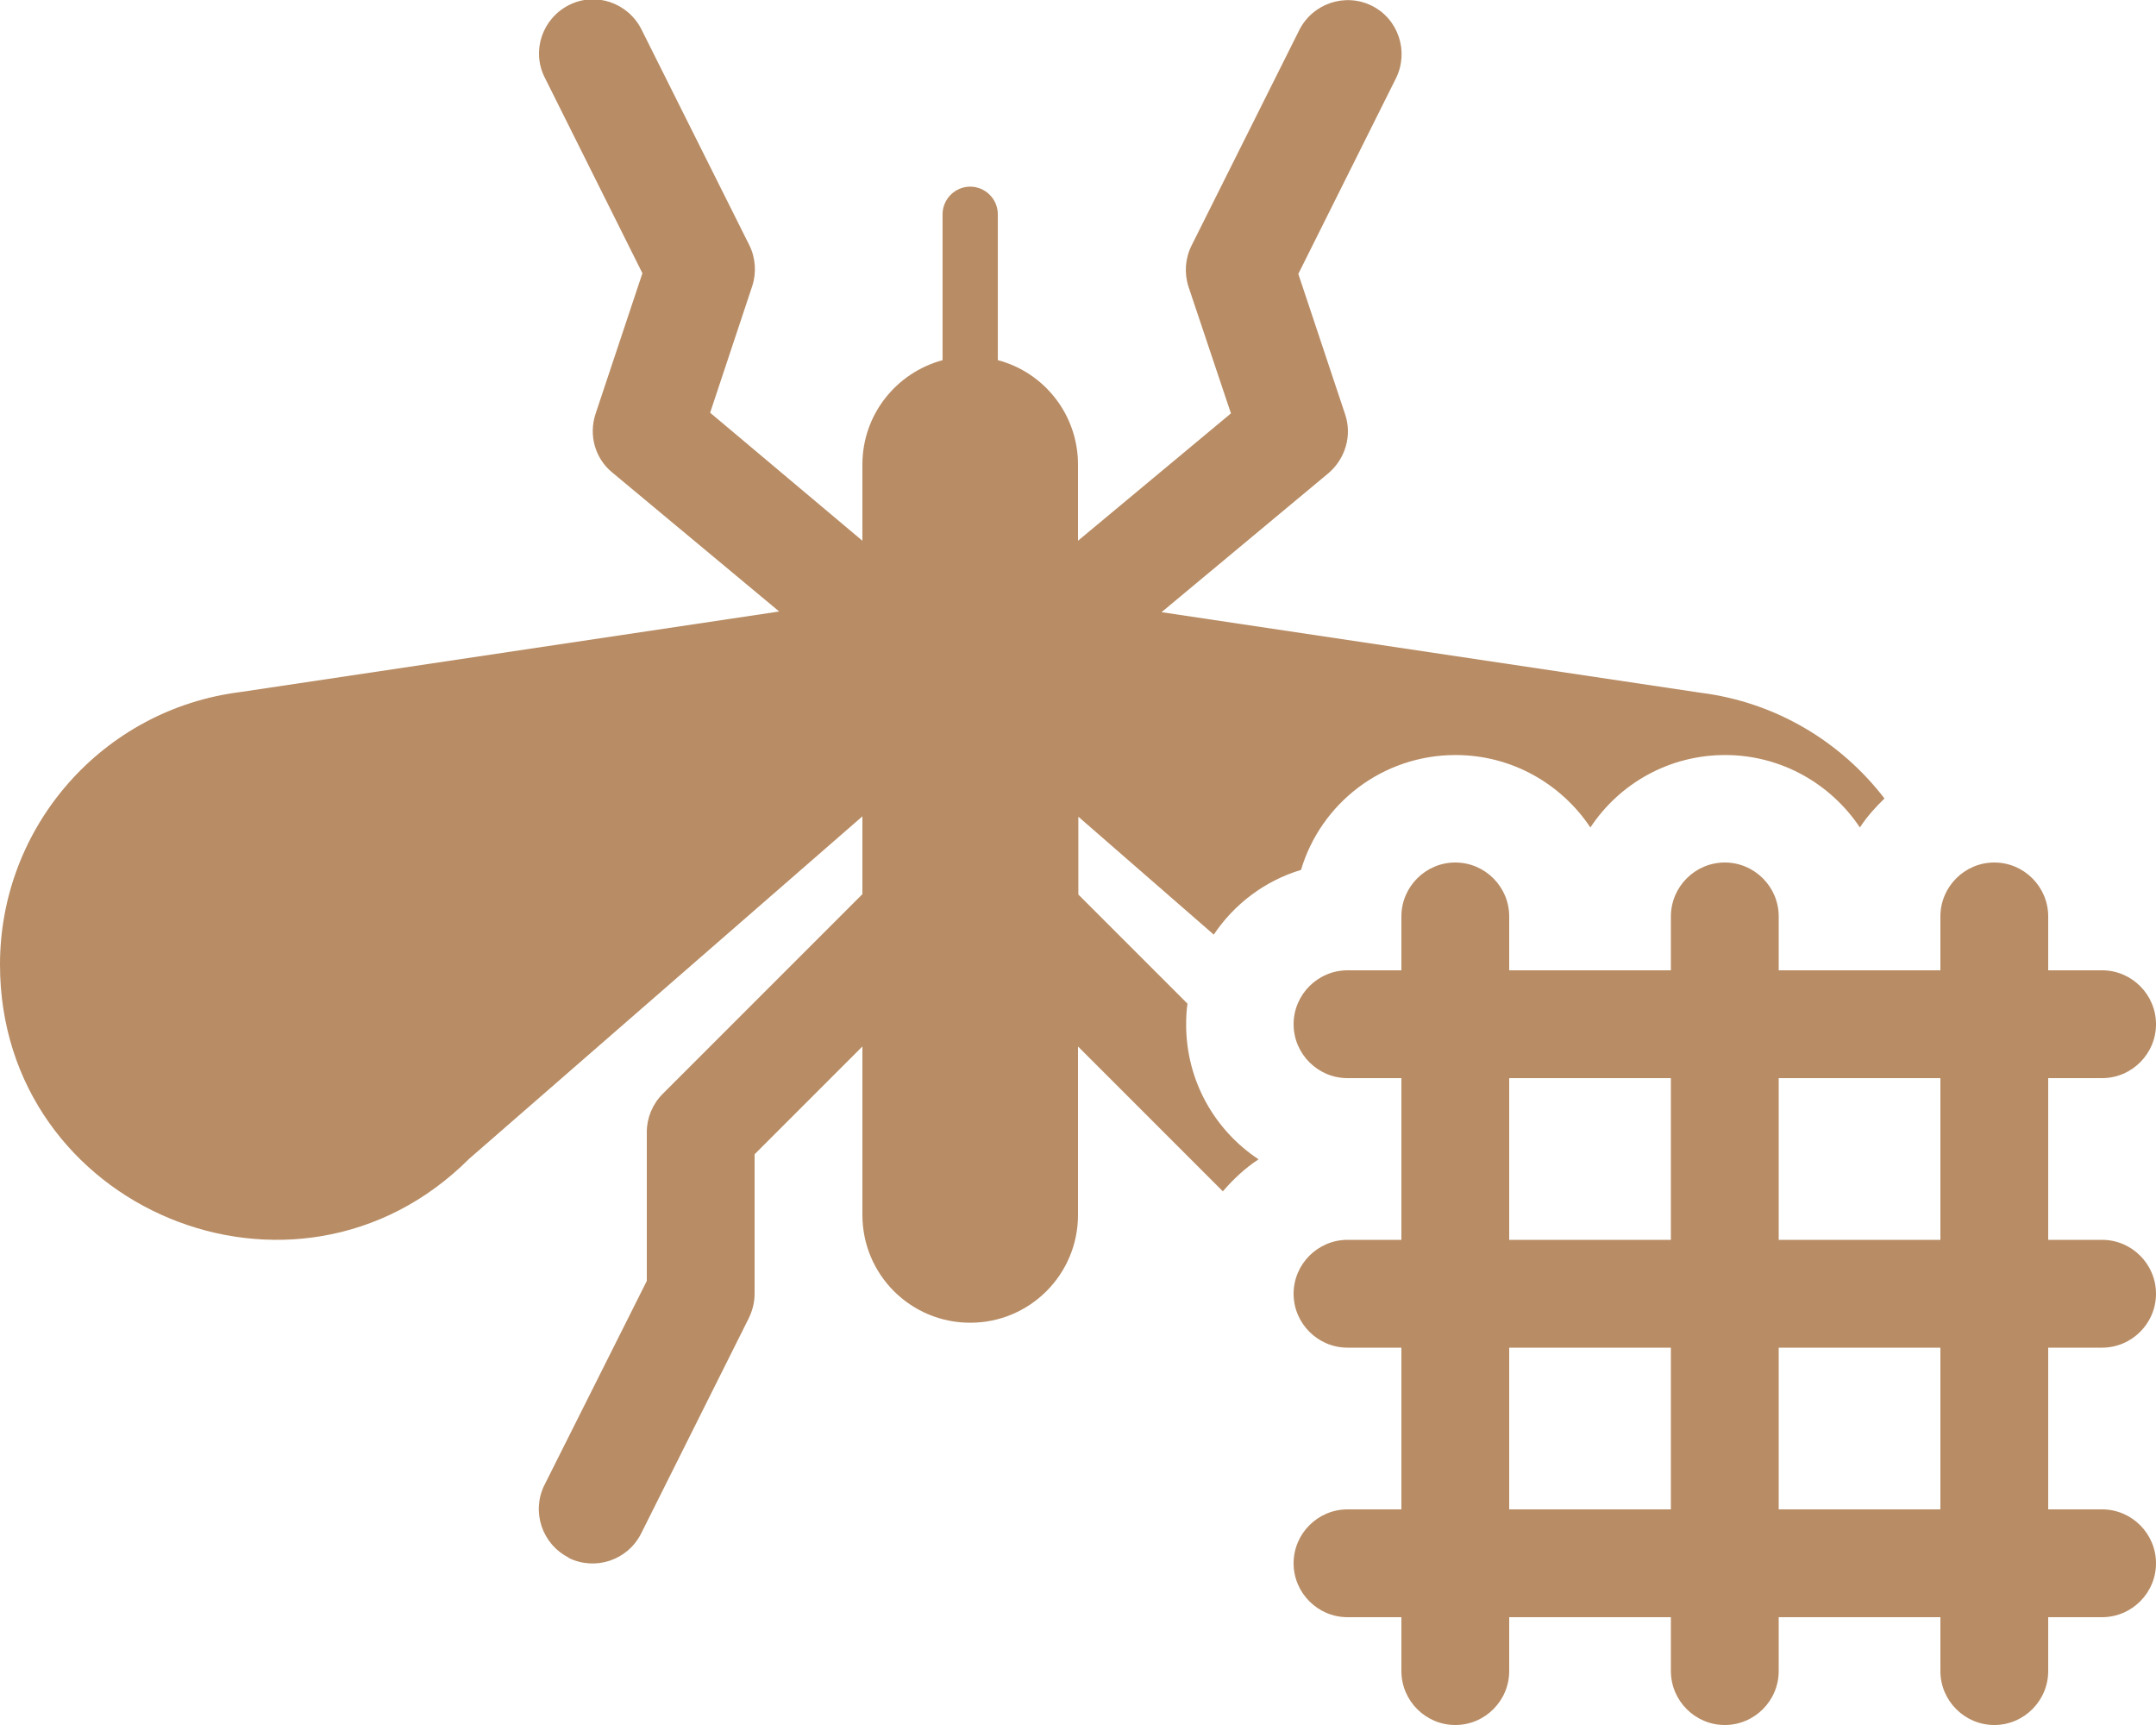 <svg xmlns="http://www.w3.org/2000/svg" width="80" height="64" viewBox="0 0 640 512"><path fill="#b88c64" d="M168.8 462.3c-7.9-4-11.1-13.6-7.2-21.5l30.4-60.6V336c0-4.2 1.7-8.3 4.7-11.3l59.3-59.3v-23.1L139.2 344C87.8 395.3 0 358.9 0 286.3c0-41.1 30.6-75.8 71.4-80.9l159.9-23.9l-49.6-41.3c-5.1-4.2-7-11.1-4.9-17.4l13.9-41.7l-29-58.1c-4-7.9-.7-17.5 7.2-21.5s17.5-.7 21.5 7.2l32 64c1.9 3.8 2.2 8.2.9 12.2l-12.5 37.6l45.2 38v-22.6c0-14.9 10.1-27.3 23.8-31V63.6c0-4.5 3.7-8.2 8.2-8.2s8.2 3.7 8.2 8.2v43.3c13.7 3.6 23.8 16.1 23.8 31v22.6l45.4-37.8l-12.6-37.6c-1.3-4-1-8.4.9-12.2l32-64c4-7.9 13.6-11.1 21.5-7.2s11.1 13.6 7.2 21.5l-29 58.1l13.9 41.7c2.1 6.2.1 13.1-4.9 17.4l-49.6 41.3l159.9 23.9c22.5 2.8 41.8 14.6 54.7 31.4c-2.7 2.6-5.2 5.4-7.3 8.6c-8.6-12.9-23.3-21.5-40-21.5s-31.4 8.5-40 21.5c-8.6-12.9-23.3-21.5-40-21.5c-21.7 0-40 14.3-45.9 34.1c-10.7 3.2-19.8 10.1-25.9 19.2l-40.2-35v23.1l32.4 32.4c-.3 2-.4 4.1-.4 6.2c0 16.7 8.5 31.4 21.5 40c-4 2.6-7.5 5.9-10.6 9.5l-43-43v50c0 17.7-14.3 32-32 32s-32-14.3-32-32v-50l-32 32V384c0 2.5-.6 4.9-1.7 7.2l-32 64c-4 7.9-13.6 11.1-21.5 7.2zM512 256c8.8 0 16 7.2 16 16v16h48v-16c0-8.8 7.2-16 16-16s16 7.2 16 16v16h16c8.8 0 16 7.2 16 16s-7.2 16-16 16h-16v48h16c8.8 0 16 7.2 16 16s-7.2 16-16 16h-16v48h16c8.8 0 16 7.2 16 16s-7.2 16-16 16h-16v16c0 8.8-7.2 16-16 16s-16-7.2-16-16v-16h-48v16c0 8.8-7.2 16-16 16s-16-7.2-16-16v-16h-48v16c0 8.8-7.2 16-16 16s-16-7.2-16-16v-16h-16c-8.8 0-16-7.2-16-16s7.2-16 16-16h16v-48h-16c-8.8 0-16-7.2-16-16s7.2-16 16-16h16v-48h-16c-8.8 0-16-7.2-16-16s7.2-16 16-16h16v-16c0-8.8 7.2-16 16-16s16 7.2 16 16v16h48v-16c0-8.8 7.2-16 16-16m16 112h48v-48h-48zm0 80h48v-48h-48zm-80-128v48h48v-48zm0 80v48h48v-48z"/></svg>